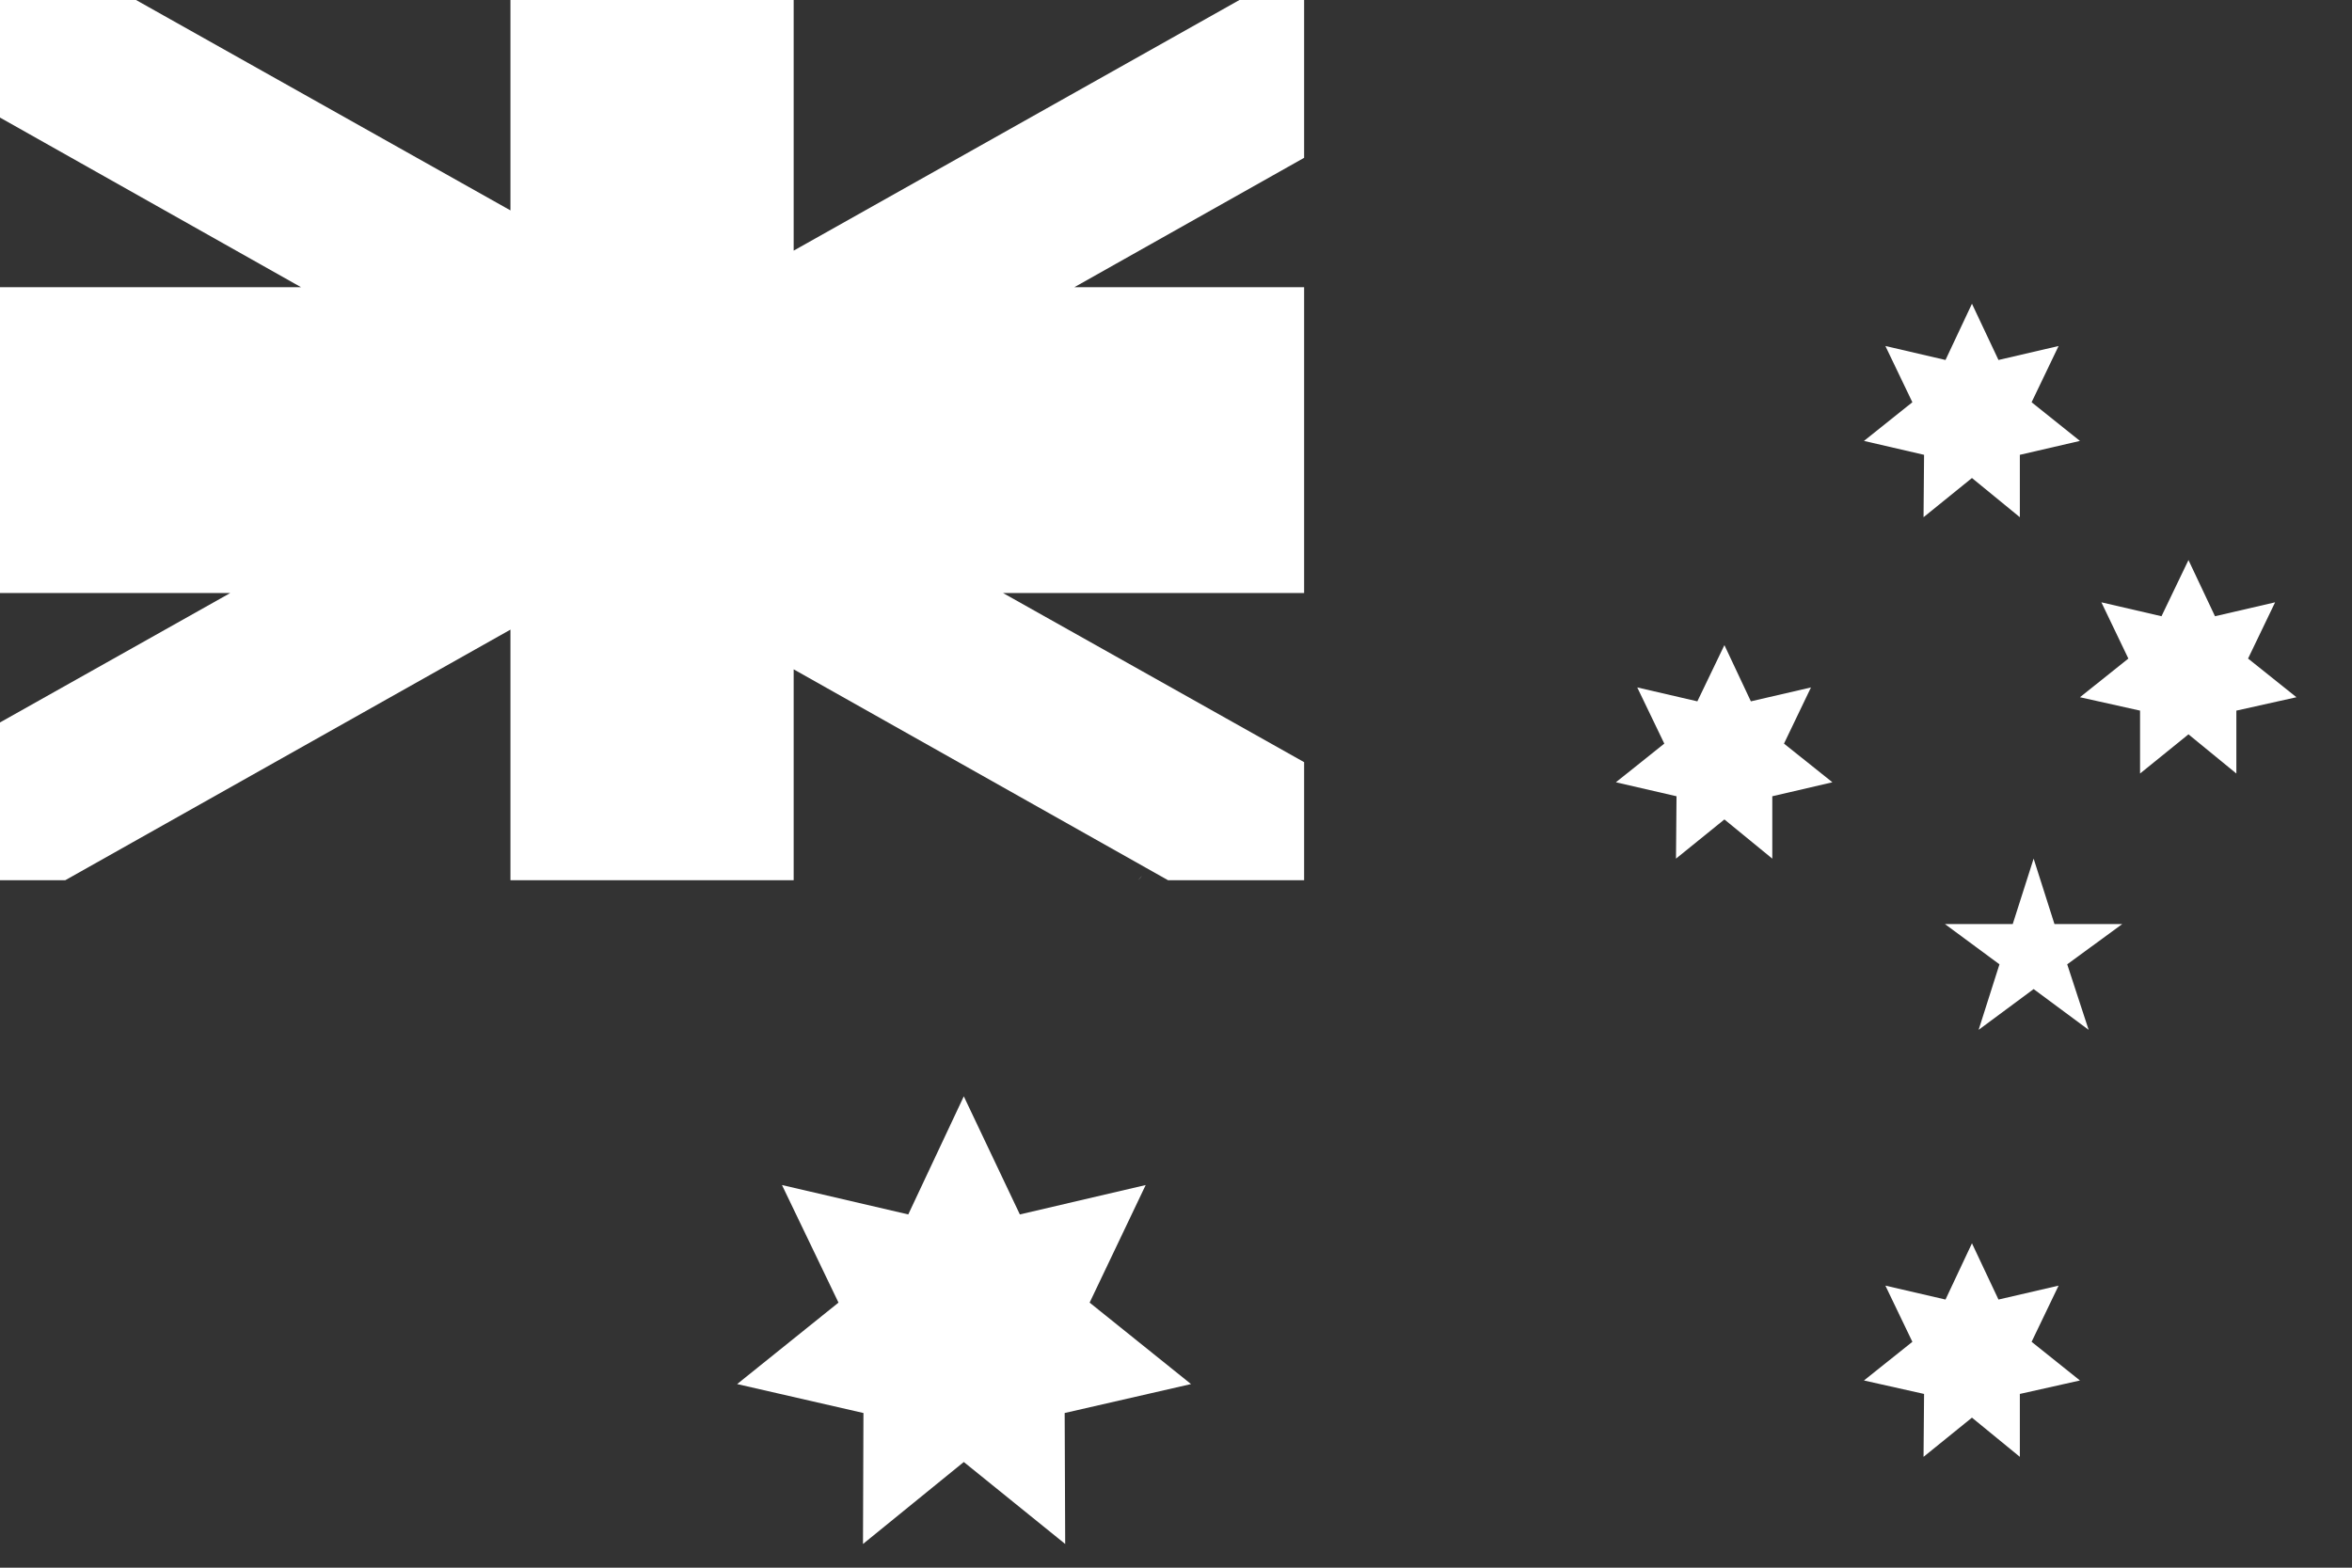 <?xml version="1.0" encoding="utf-8"?>
<svg xmlns="http://www.w3.org/2000/svg" fill="none" height="100%" overflow="visible" preserveAspectRatio="none" style="display: block;" viewBox="0 0 36 24" width="100%">
<rect x="0" y="0" width="36" height="24" fill="#333333" stroke="none"/>
<g id="Group">
<path d="M17.419 13.476C17.442 13.453 17.458 13.429 17.482 13.405C17.466 13.429 17.442 13.453 17.419 13.476ZM14.752 16.784L15.61 18.592L17.536 18.142L16.678 19.942L18.23 21.189L16.296 21.632L16.304 23.637L14.752 22.382L13.209 23.637L13.216 21.632L11.283 21.189L12.834 19.942L11.969 18.142L13.902 18.592L14.752 16.784ZM30.183 19.034L30.589 19.895L31.509 19.682L31.096 20.542L31.836 21.134L30.916 21.34V22.303L30.183 21.703L29.442 22.303L29.45 21.34L28.53 21.134L29.271 20.542L28.858 19.682L29.778 19.895L30.183 19.034ZM26.394 9.876L26.799 10.737L27.719 10.524L27.306 11.384L28.047 11.976L27.127 12.19V13.145L26.394 12.545L25.653 13.145L25.661 12.19L24.733 11.976L25.474 11.384L25.06 10.524L25.98 10.737L26.394 9.876ZM30.183 4.65L30.589 5.511L31.509 5.297L31.096 6.158L31.836 6.75L30.916 6.963V7.918L30.183 7.318L29.442 7.918L29.45 6.963L28.53 6.75L29.271 6.158L28.858 5.297L29.778 5.511L30.183 4.65ZM33.497 8.574L33.903 9.434L34.823 9.221L34.409 10.082L35.15 10.674L34.23 10.879V11.842L33.497 11.242L32.756 11.842V10.879L31.836 10.674L32.577 10.082L32.164 9.221L33.084 9.434L33.497 8.574ZM31.127 13.145L31.446 14.147H32.483L31.641 14.763L31.969 15.766L31.127 15.142L30.285 15.766L30.604 14.763L29.77 14.147H30.807L31.127 13.145Z" fill="white" id="Vector"/>
<path d="M19.961 0V2.416L16.444 4.397H19.961V9.079H15.353L19.961 11.668V13.476H17.879L12.148 10.247V13.476H7.813V9.639L0.998 13.476H0V11.06L3.524 9.079H0V4.397H4.608L0 1.8V0H2.082L7.813 3.221V0H12.148V3.837L18.971 0H19.961Z" fill="white" id="Vector_2"/>
</g>
</svg>